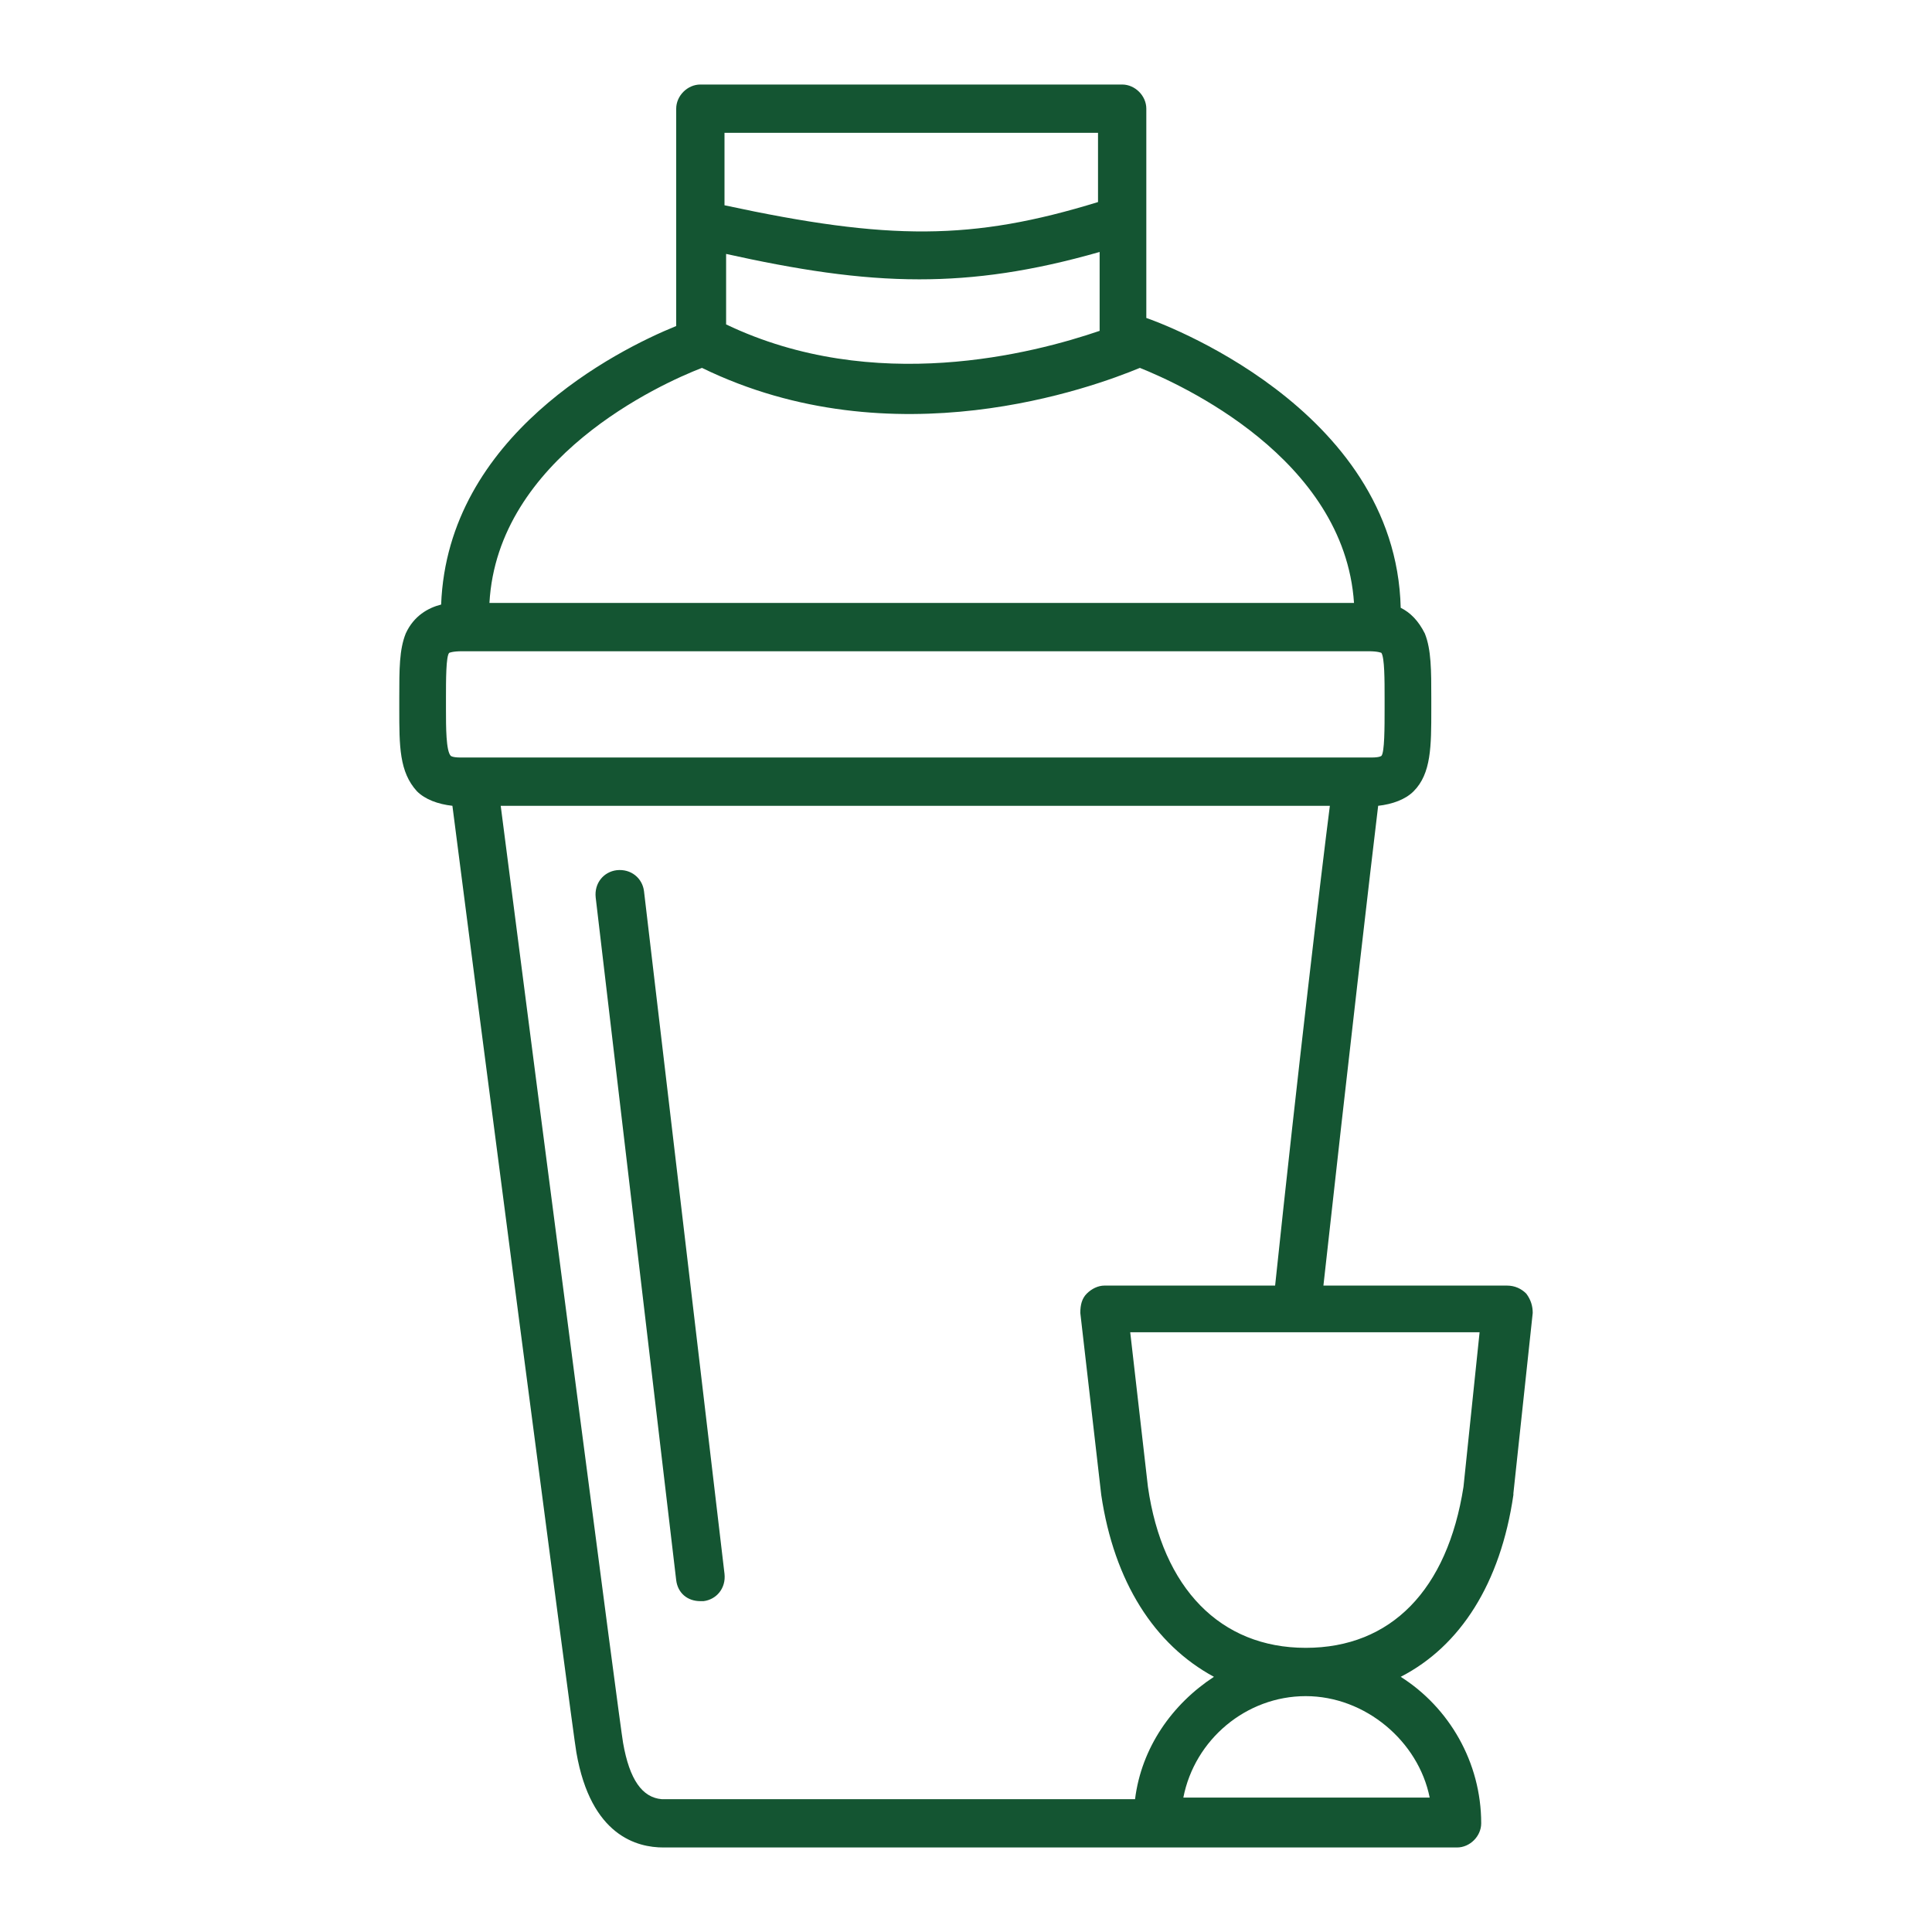 <svg xmlns="http://www.w3.org/2000/svg" width="120" height="120" viewBox="0 0 120 120"><g fill="#145532" transform="translate(24.8 5.25)"><path d="M15.2,50.1 C15.1,49.3 14.4,48.7 13.5,48.8 C12.7,48.9 12.1,49.6 12.2,50.5 L17.2,92.9 C17.3,93.7 17.9,94.2 18.7,94.2 C18.8,94.2 18.8,94.2 18.9,94.2 C19.7,94.1 20.3,93.4 20.2,92.5 L15.2,50.1 Z"/><path d="M68.8,74.6 L57.4,74.6 C58.9,61 60.4,48.1 60.8,44.8 C61.7,44.7 62.5,44.4 63,43.9 C64.1,42.8 64.1,41.1 64.1,38.8 L64.1,38.1 C64.1,36.4 64.1,35.1 63.7,34.1 C63.3,33.3 62.8,32.8 62.2,32.5 C61.9,20 47,14.7 46.4,14.5 C46.4,14.5 46.4,14.5 46.4,14.5 L46.4,1.5 C46.4,0.7 45.7,0 44.9,0 L18.7,0 C17.9,0 17.2,0.7 17.2,1.5 L17.2,8.6 C17.2,8.6 17.2,8.6 17.2,8.6 L17.2,15 C13.5,16.5 3,21.8 2.6,32.3 C1.8,32.5 0.9,33 0.4,34.1 C0,35.1 0,36.3 0,38.1 L0,38.8 C0,41.1 0,42.7 1.1,43.9 C1.6,44.4 2.4,44.7 3.3,44.8 C4.3,52.7 10.8,102.6 11,103.6 C11.9,108.8 14.8,109.5 16.4,109.5 L47.1,109.5 L65.7,109.5 C66.5,109.5 67.2,108.8 67.2,108 C67.2,104.2 65.2,100.8 62.2,98.9 C65.9,97 68.4,93.1 69.2,87.6 C69.2,87.6 69.2,87.6 69.2,87.5 L70.4,76.3 C70.4,75.9 70.3,75.5 70,75.1 C69.7,74.8 69.3,74.6 68.8,74.6 Z M20.2,10.5 C24.7,11.5 28.5,12.1 32.3,12.1 C35.8,12.1 39.3,11.6 43.5,10.4 L43.5,15.3 C39.4,16.7 29.5,19.3 20.3,14.9 L20.3,10.5 L20.2,10.5 Z M43.4,3 L43.4,7.3 C35.6,9.7 30.4,9.7 20.2,7.5 L20.2,3 L43.4,3 Z M18.8,17.6 C30.7,23.4 43.1,18.8 46,17.6 C48.5,18.6 58.7,23.2 59.3,32.2 L5.6,32.2 C6.1,23.2 16.2,18.6 18.8,17.6 Z M2.9,38.8 L2.9,38.1 C2.9,37 2.9,35.5 3.1,35.3 C3.1,35.3 3.3,35.2 3.9,35.2 L60.2,35.2 C60.8,35.2 61,35.3 61,35.3 C61.2,35.6 61.2,37 61.2,38.1 L61.2,38.8 C61.2,39.9 61.2,41.5 61,41.7 C61,41.7 60.9,41.8 60.4,41.8 L3.8,41.8 C3.3,41.8 3.2,41.7 3.2,41.7 C2.9,41.4 2.9,39.9 2.9,38.8 Z M13.9,103 C13.7,101.9 8.9,65 6.3,44.8 L57.8,44.8 C57.3,48.7 55.8,61.3 54.4,74.6 L43.8,74.6 C43.4,74.6 43,74.8 42.7,75.1 C42.4,75.4 42.3,75.8 42.3,76.3 L43.6,87.6 C44.4,93 46.9,96.9 50.6,98.9 C48,100.6 46.1,103.3 45.7,106.5 L16.3,106.5 C15.1,106.4 14.3,105.3 13.9,103 Z M64,106.4 L48.7,106.4 C49.4,102.8 52.6,100.1 56.3,100.1 C60,100.1 63.3,102.9 64,106.4 Z M66.1,87.1 C65.1,93.5 61.6,97.1 56.3,97.1 C51,97.1 47.4,93.4 46.5,87.1 L45.4,77.5 L67.1,77.5 L66.1,87.1 Z"/></g></svg>